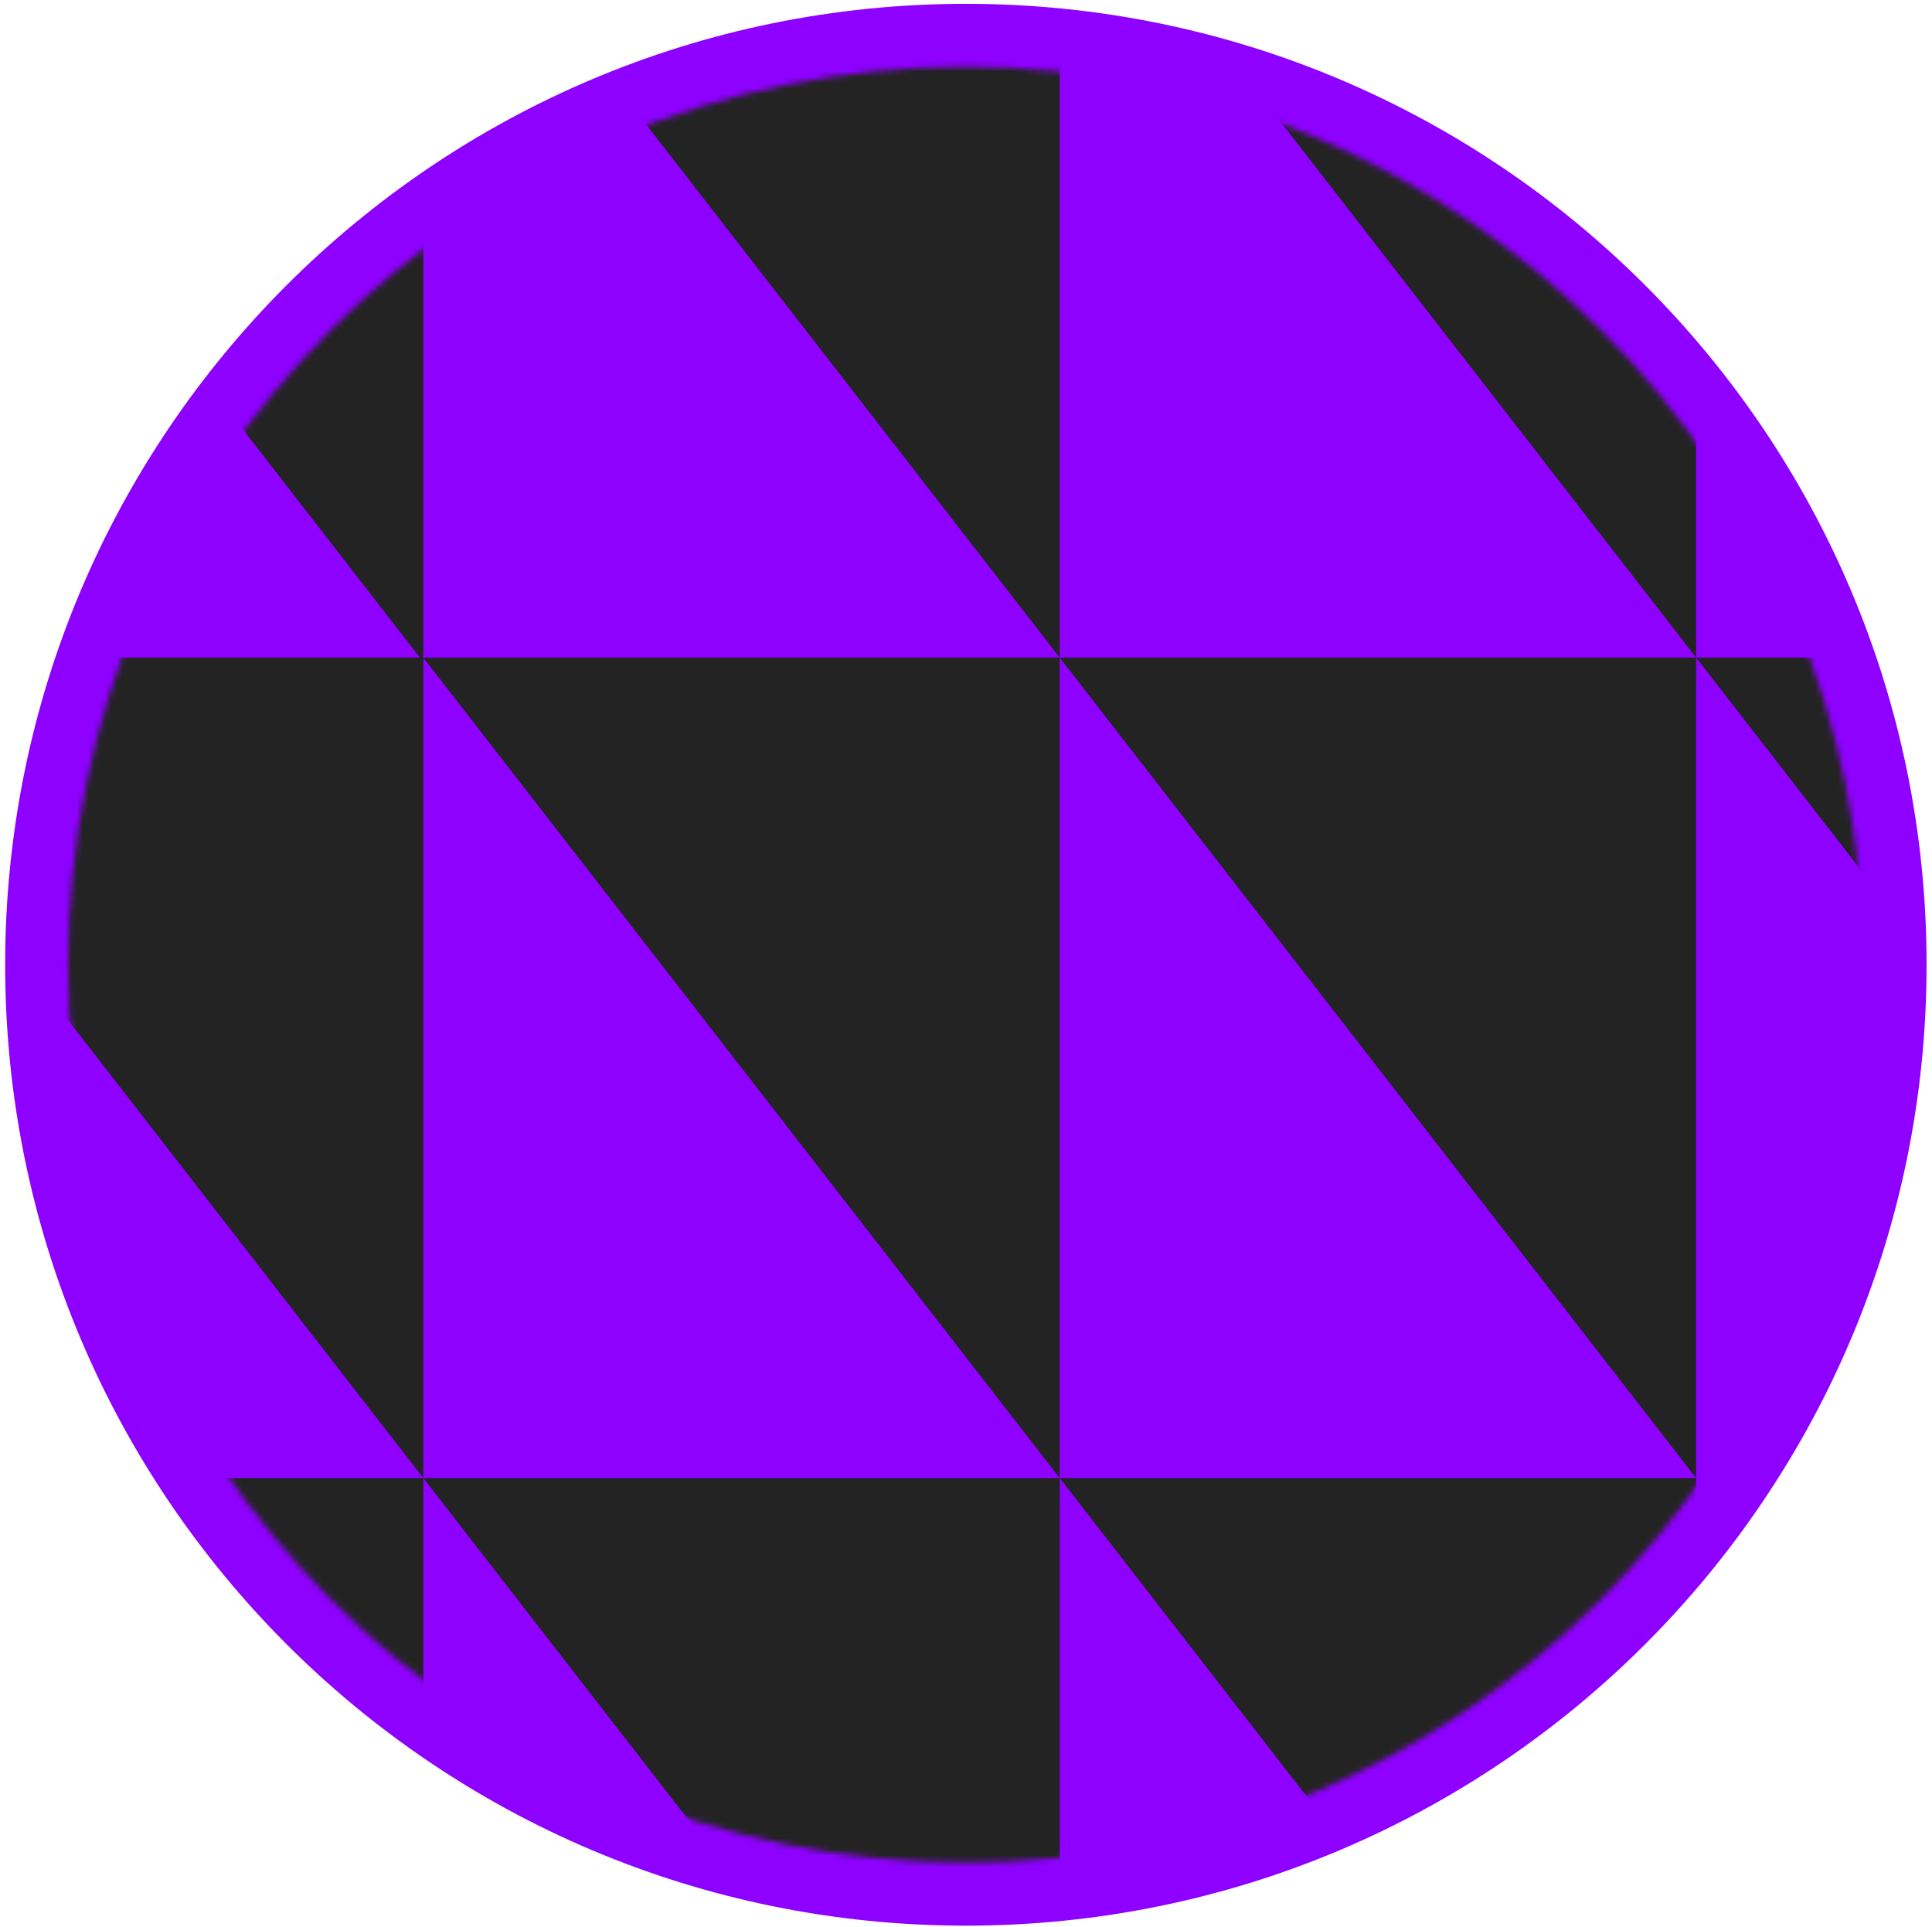 <svg width="339" height="338" viewBox="0 0 339 338" fill="none" xmlns="http://www.w3.org/2000/svg">
<path d="M338.048 169.243C338.048 262.342 262.576 337.813 169.477 337.813C76.378 337.813 0.906 262.342 0.906 169.243C0.906 76.144 76.378 0.672 169.477 0.672C262.576 0.672 338.048 76.144 338.048 169.243Z" fill="#8E00FF"/>
<mask id="mask0_490_399" style="mask-type:alpha" maskUnits="userSpaceOnUse" x="11" y="11" width="316" height="316">
<path d="M326.999 169.231C326.999 256.228 256.474 326.753 169.477 326.753C82.48 326.753 11.955 256.228 11.955 169.231C11.955 82.234 82.48 11.709 169.477 11.709C256.474 11.709 326.999 82.234 326.999 169.231Z" fill="#8E00FF"/>
</mask>
<g mask="url(#mask0_490_399)">
<path d="M297.612 259.293V115.364L185.943 115.364L297.612 259.293Z" fill="#232323"/>
<path d="M185.948 -28.565L297.617 115.363V-28.565L185.948 -28.565Z" fill="#232323"/>
<path d="M185.948 -175.966L297.617 -32.037V-175.966L185.948 -175.966Z" fill="#232323"/>
<path d="M409.282 259.292V115.363L297.613 115.363L409.282 259.292Z" fill="#232323"/>
<path d="M74.276 116.129L74.276 -27.8L-37.393 -27.8L74.276 116.129Z" fill="#232323"/>
<path d="M74.276 259.292L74.276 115.363L-37.393 115.363L74.276 259.292Z" fill="#232323"/>
<path d="M297.617 403.219V259.29H185.948L297.617 403.219Z" fill="#232323"/>
<path d="M185.945 403.219V259.29L74.276 259.29L185.945 403.219Z" fill="#232323"/>
<path d="M74.276 403.219L74.276 259.29H-37.393L74.276 403.219Z" fill="#232323"/>
<path d="M185.942 259.293V115.364L74.273 115.364L185.942 259.293Z" fill="#232323"/>
<path d="M74.273 -28.564L185.942 115.365V-28.564L74.273 -28.564Z" fill="#232323"/>
</g>
</svg>
